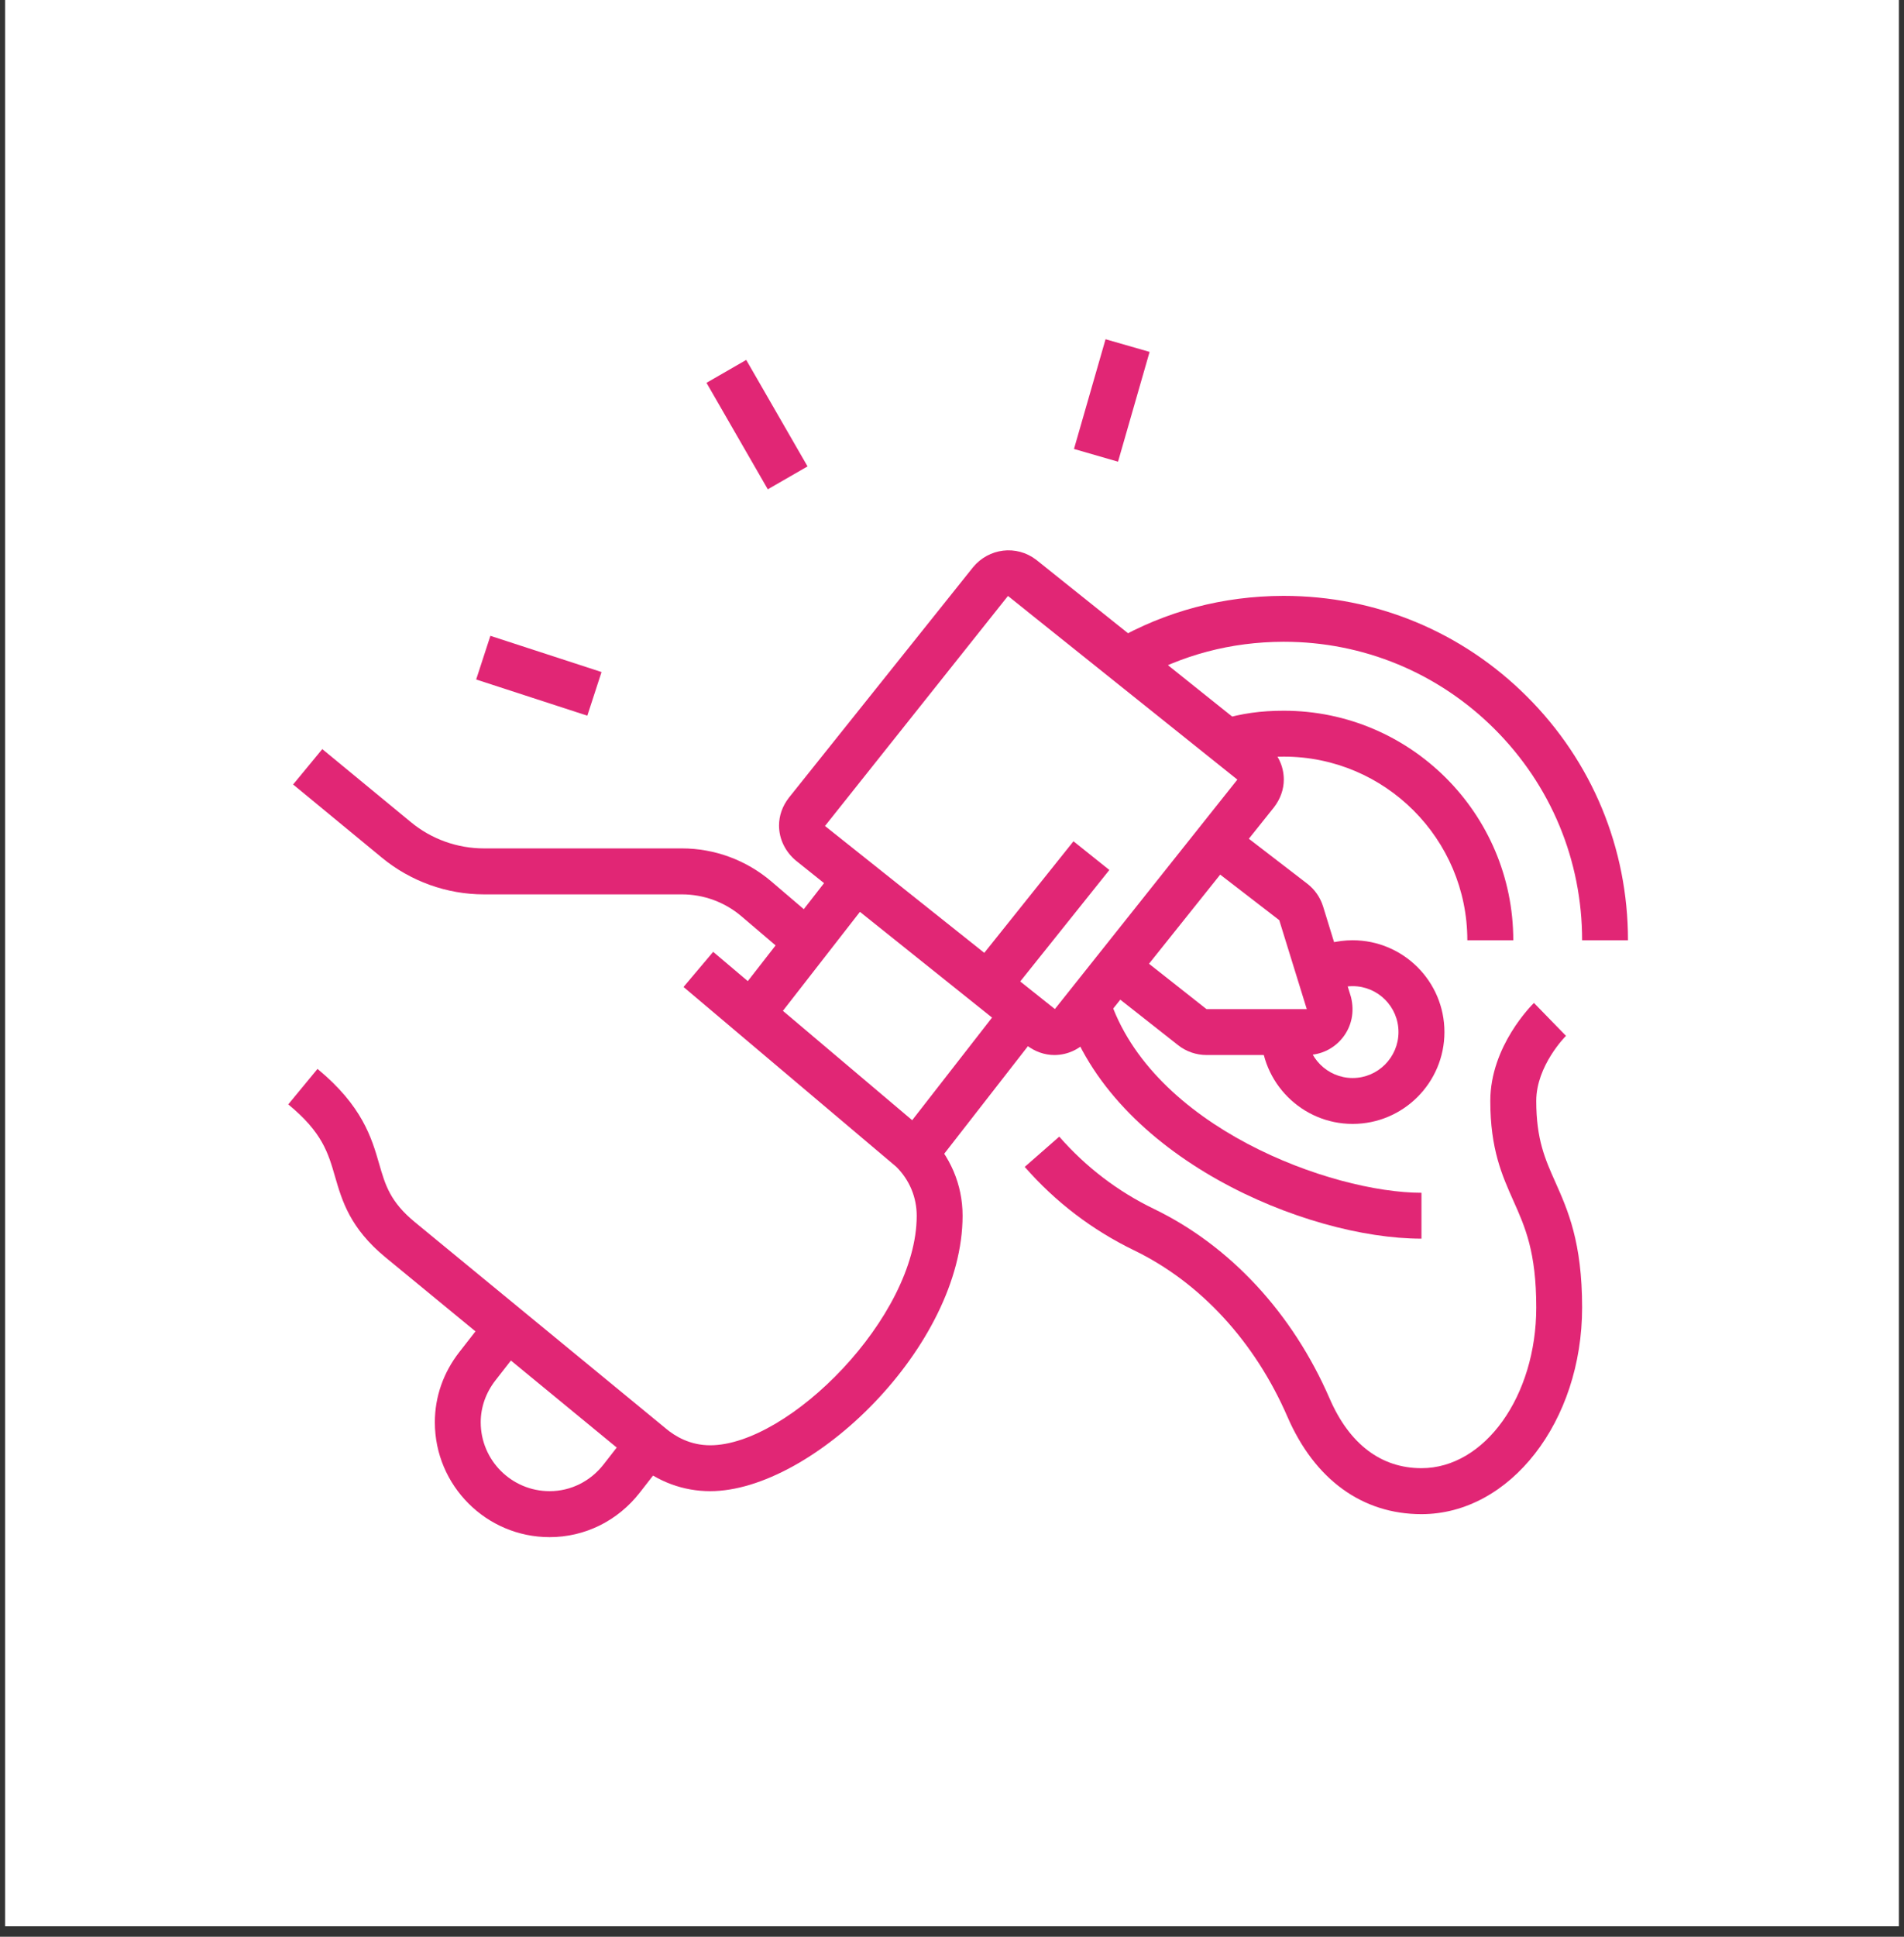<svg xmlns="http://www.w3.org/2000/svg" xmlns:xlink="http://www.w3.org/1999/xlink" width="120" zoomAndPan="magnify" viewBox="0 0 90 91.5" height="122" preserveAspectRatio="xMidYMid meet" version="1.0"><rect x="0" y="0" width="90" height="91.5" fill="#333333" stroke="none"/><defs><clipPath id="41aca2296d"><path d="M 0.246 0 L 89.754 0 L 89.754 91.004 L 0.246 91.004 Z M 0.246 0 " clip-rule="nonzero"/></clipPath><clipPath id="400e969c97"><path d="M 20 62 L 32 62 L 32 72.676 L 20 72.676 Z M 20 62 " clip-rule="nonzero"/></clipPath><clipPath id="23b287d0dd"><path d="M 13.621 44 L 46 44 L 46 71 L 13.621 71 Z M 13.621 44 " clip-rule="nonzero"/></clipPath><clipPath id="527c1d6632"><path d="M 13.621 35 L 39 35 L 39 46 L 13.621 46 Z M 13.621 35 " clip-rule="nonzero"/></clipPath></defs><g clip-path="url(#41aca2296d)"><path fill="#ffffff" d="M 0.246 0 L 89.754 0 L 89.754 91.004 L 0.246 91.004 Z M 0.246 0 " fill-opacity="1" fill-rule="nonzero"/><path fill="#ffffff" d="M 0.246 0 L 89.754 0 L 89.754 91.004 L 0.246 91.004 Z M 0.246 0 " fill-opacity="1" fill-rule="nonzero"/></g><path fill="#e12675" d="M 42.41 53.832 L 47.551 47.23 L 49.262 48.562 L 44.121 55.164 Z M 42.41 53.832 " fill-opacity="1" fill-rule="nonzero"/><g clip-path="url(#400e969c97)"><path fill="#e12675" d="M 25.98 72.621 C 22.988 72.621 20.555 70.188 20.555 67.195 C 20.555 65.996 20.953 64.852 21.711 63.879 L 23.125 62.066 L 24.836 63.398 L 23.422 65.211 C 22.965 65.797 22.723 66.484 22.723 67.195 C 22.723 68.992 24.184 70.449 25.98 70.449 C 26.977 70.449 27.906 69.988 28.535 69.18 L 29.801 67.555 L 31.512 68.887 L 30.246 70.512 C 29.203 71.852 27.648 72.621 25.98 72.621 Z M 25.98 72.621 " fill-opacity="1" fill-rule="nonzero"/></g><path fill="#e12675" d="M 34.652 47.246 L 39.609 40.879 L 41.324 42.211 L 36.367 48.578 Z M 34.652 47.246 " fill-opacity="1" fill-rule="nonzero"/><g clip-path="url(#23b287d0dd)"><path fill="#e12675" d="M 33.57 70.449 C 32.305 70.449 31.105 70.008 30.109 69.176 L 18.23 59.41 C 16.543 58.023 16.168 56.73 15.836 55.586 C 15.512 54.465 15.234 53.496 13.625 52.176 L 15.008 50.5 C 17.129 52.25 17.57 53.766 17.922 54.984 C 18.211 55.984 18.438 56.773 19.609 57.738 L 31.492 67.504 C 31.922 67.863 32.621 68.281 33.57 68.281 C 37.277 68.281 43.332 62.223 43.332 57.438 C 43.332 56.562 42.988 55.742 42.367 55.125 L 32.309 46.629 L 33.711 44.969 L 43.832 53.527 C 44.93 54.613 45.5 55.98 45.5 57.434 C 45.5 63.594 38.391 70.449 33.57 70.449 Z M 33.57 70.449 " fill-opacity="1" fill-rule="nonzero"/></g><g clip-path="url(#527c1d6632)"><path fill="#e12675" d="M 37.453 45.34 L 35.047 43.289 C 34.262 42.621 33.266 42.254 32.234 42.254 L 22.875 42.254 C 21.121 42.254 19.406 41.637 18.051 40.52 L 13.855 37.062 L 15.234 35.391 L 19.43 38.848 C 20.398 39.645 21.621 40.082 22.875 40.082 L 32.234 40.082 C 33.781 40.082 35.277 40.637 36.453 41.637 L 38.859 43.691 Z M 37.453 45.34 " fill-opacity="1" fill-rule="nonzero"/></g><path fill="#e12675" d="M 49.84 49.844 C 49.375 49.844 48.922 49.684 48.523 49.379 L 37.637 40.672 C 37.117 40.242 36.824 39.637 36.824 39 C 36.824 38.535 36.984 38.082 37.289 37.688 L 45.996 26.797 C 46.738 25.898 48.043 25.727 48.984 26.449 L 59.871 35.156 C 60.395 35.586 60.684 36.191 60.684 36.832 C 60.684 37.293 60.523 37.746 60.219 38.141 L 51.512 49.035 C 51.086 49.555 50.477 49.844 49.84 49.844 Z M 47.645 28.156 L 38.996 39.023 L 49.863 47.672 L 58.488 36.832 Z M 47.645 28.156 " fill-opacity="1" fill-rule="nonzero"/><path fill="#e12675" d="M 76.953 44.422 L 74.785 44.422 C 74.785 40.648 73.312 37.105 70.645 34.441 C 67.98 31.785 64.445 30.32 60.684 30.32 L 60.656 30.32 C 58.188 30.328 55.863 30.941 53.742 32.152 L 52.664 30.27 C 55.117 28.871 57.805 28.16 60.652 28.152 L 60.684 28.152 C 65.023 28.152 69.105 29.84 72.176 32.906 C 75.258 35.98 76.953 40.07 76.953 44.422 Z M 76.953 44.422 " fill-opacity="1" fill-rule="nonzero"/><path fill="#e12675" d="M 67.191 71.535 C 64.395 71.535 62.145 69.902 60.859 66.941 C 59.316 63.383 56.738 60.586 53.605 59.07 C 51.629 58.113 49.887 56.785 48.438 55.129 L 50.07 53.699 C 51.328 55.137 52.836 56.289 54.551 57.117 C 58.152 58.859 61.102 62.043 62.852 66.078 C 63.785 68.227 65.285 69.363 67.191 69.363 C 70.184 69.363 72.617 65.957 72.617 61.773 C 72.617 59.141 72.09 57.969 71.535 56.727 C 71 55.527 70.445 54.289 70.445 52.012 C 70.445 49.414 72.426 47.465 72.508 47.383 L 74.023 48.938 C 74.008 48.949 72.617 50.344 72.617 52.012 C 72.617 53.828 73.035 54.762 73.516 55.84 C 74.109 57.172 74.785 58.68 74.785 61.773 C 74.785 67.156 71.379 71.535 67.191 71.535 Z M 67.191 71.535 " fill-opacity="1" fill-rule="nonzero"/><path fill="#e12675" d="M 67.191 58.52 C 61.73 58.52 52.598 54.691 50.363 47.773 L 52.426 47.105 C 54.414 53.262 62.965 56.352 67.191 56.352 Z M 67.191 58.52 " fill-opacity="1" fill-rule="nonzero"/><path fill="#e12675" d="M 71.531 44.422 L 69.359 44.422 C 69.359 39.637 65.469 35.746 60.684 35.746 C 59.664 35.746 59.012 35.875 58.293 36.082 L 57.691 34 C 58.727 33.699 59.594 33.578 60.688 33.578 C 66.668 33.578 71.531 38.441 71.531 44.422 Z M 71.531 44.422 " fill-opacity="1" fill-rule="nonzero"/><path fill="#e12675" d="M 63.938 53.098 C 61.547 53.098 59.602 51.152 59.602 48.758 L 61.77 48.758 C 61.77 49.953 62.742 50.93 63.938 50.93 C 65.133 50.93 66.105 49.953 66.105 48.758 C 66.105 47.562 65.133 46.59 63.938 46.59 C 63.57 46.59 63.203 46.684 62.887 46.863 L 61.832 44.965 C 62.473 44.609 63.203 44.422 63.938 44.422 C 66.332 44.422 68.277 46.367 68.277 48.758 C 68.277 51.152 66.332 53.098 63.938 53.098 Z M 63.938 53.098 " fill-opacity="1" fill-rule="nonzero"/><path fill="#e12675" d="M 45.855 45.855 L 50.742 39.746 L 52.438 41.102 L 47.551 47.211 Z M 45.855 45.855 " fill-opacity="1" fill-rule="nonzero"/><path fill="#e12675" d="M 61.77 49.844 L 57.035 49.844 C 56.547 49.844 56.07 49.68 55.688 49.379 L 52.109 46.562 L 53.453 44.855 L 57.031 47.676 L 61.77 47.676 C 61.77 47.676 60.469 43.473 60.469 43.473 L 56.836 40.672 L 58.156 38.953 L 61.793 41.75 C 62.152 42.027 62.41 42.402 62.543 42.832 L 63.859 47.102 C 64.035 47.812 63.887 48.488 63.473 49.016 C 63.059 49.543 62.438 49.844 61.77 49.844 Z M 61.77 49.844 " fill-opacity="1" fill-rule="nonzero"/><path fill="#e12675" d="M 22.508 32.102 L 23.18 30.039 L 28.434 31.75 L 27.762 33.812 Z M 22.508 32.102 " fill-opacity="1" fill-rule="nonzero"/><path fill="#e12675" d="M 50.766 21.211 L 52.258 16.027 L 54.34 16.625 L 52.848 21.812 Z M 50.766 21.211 " fill-opacity="1" fill-rule="nonzero"/><path fill="#e12675" d="M 33.395 18.086 L 35.273 17.004 L 38.172 22.035 L 36.293 23.117 Z M 33.395 18.086 " fill-opacity="1" fill-rule="nonzero"/></svg>